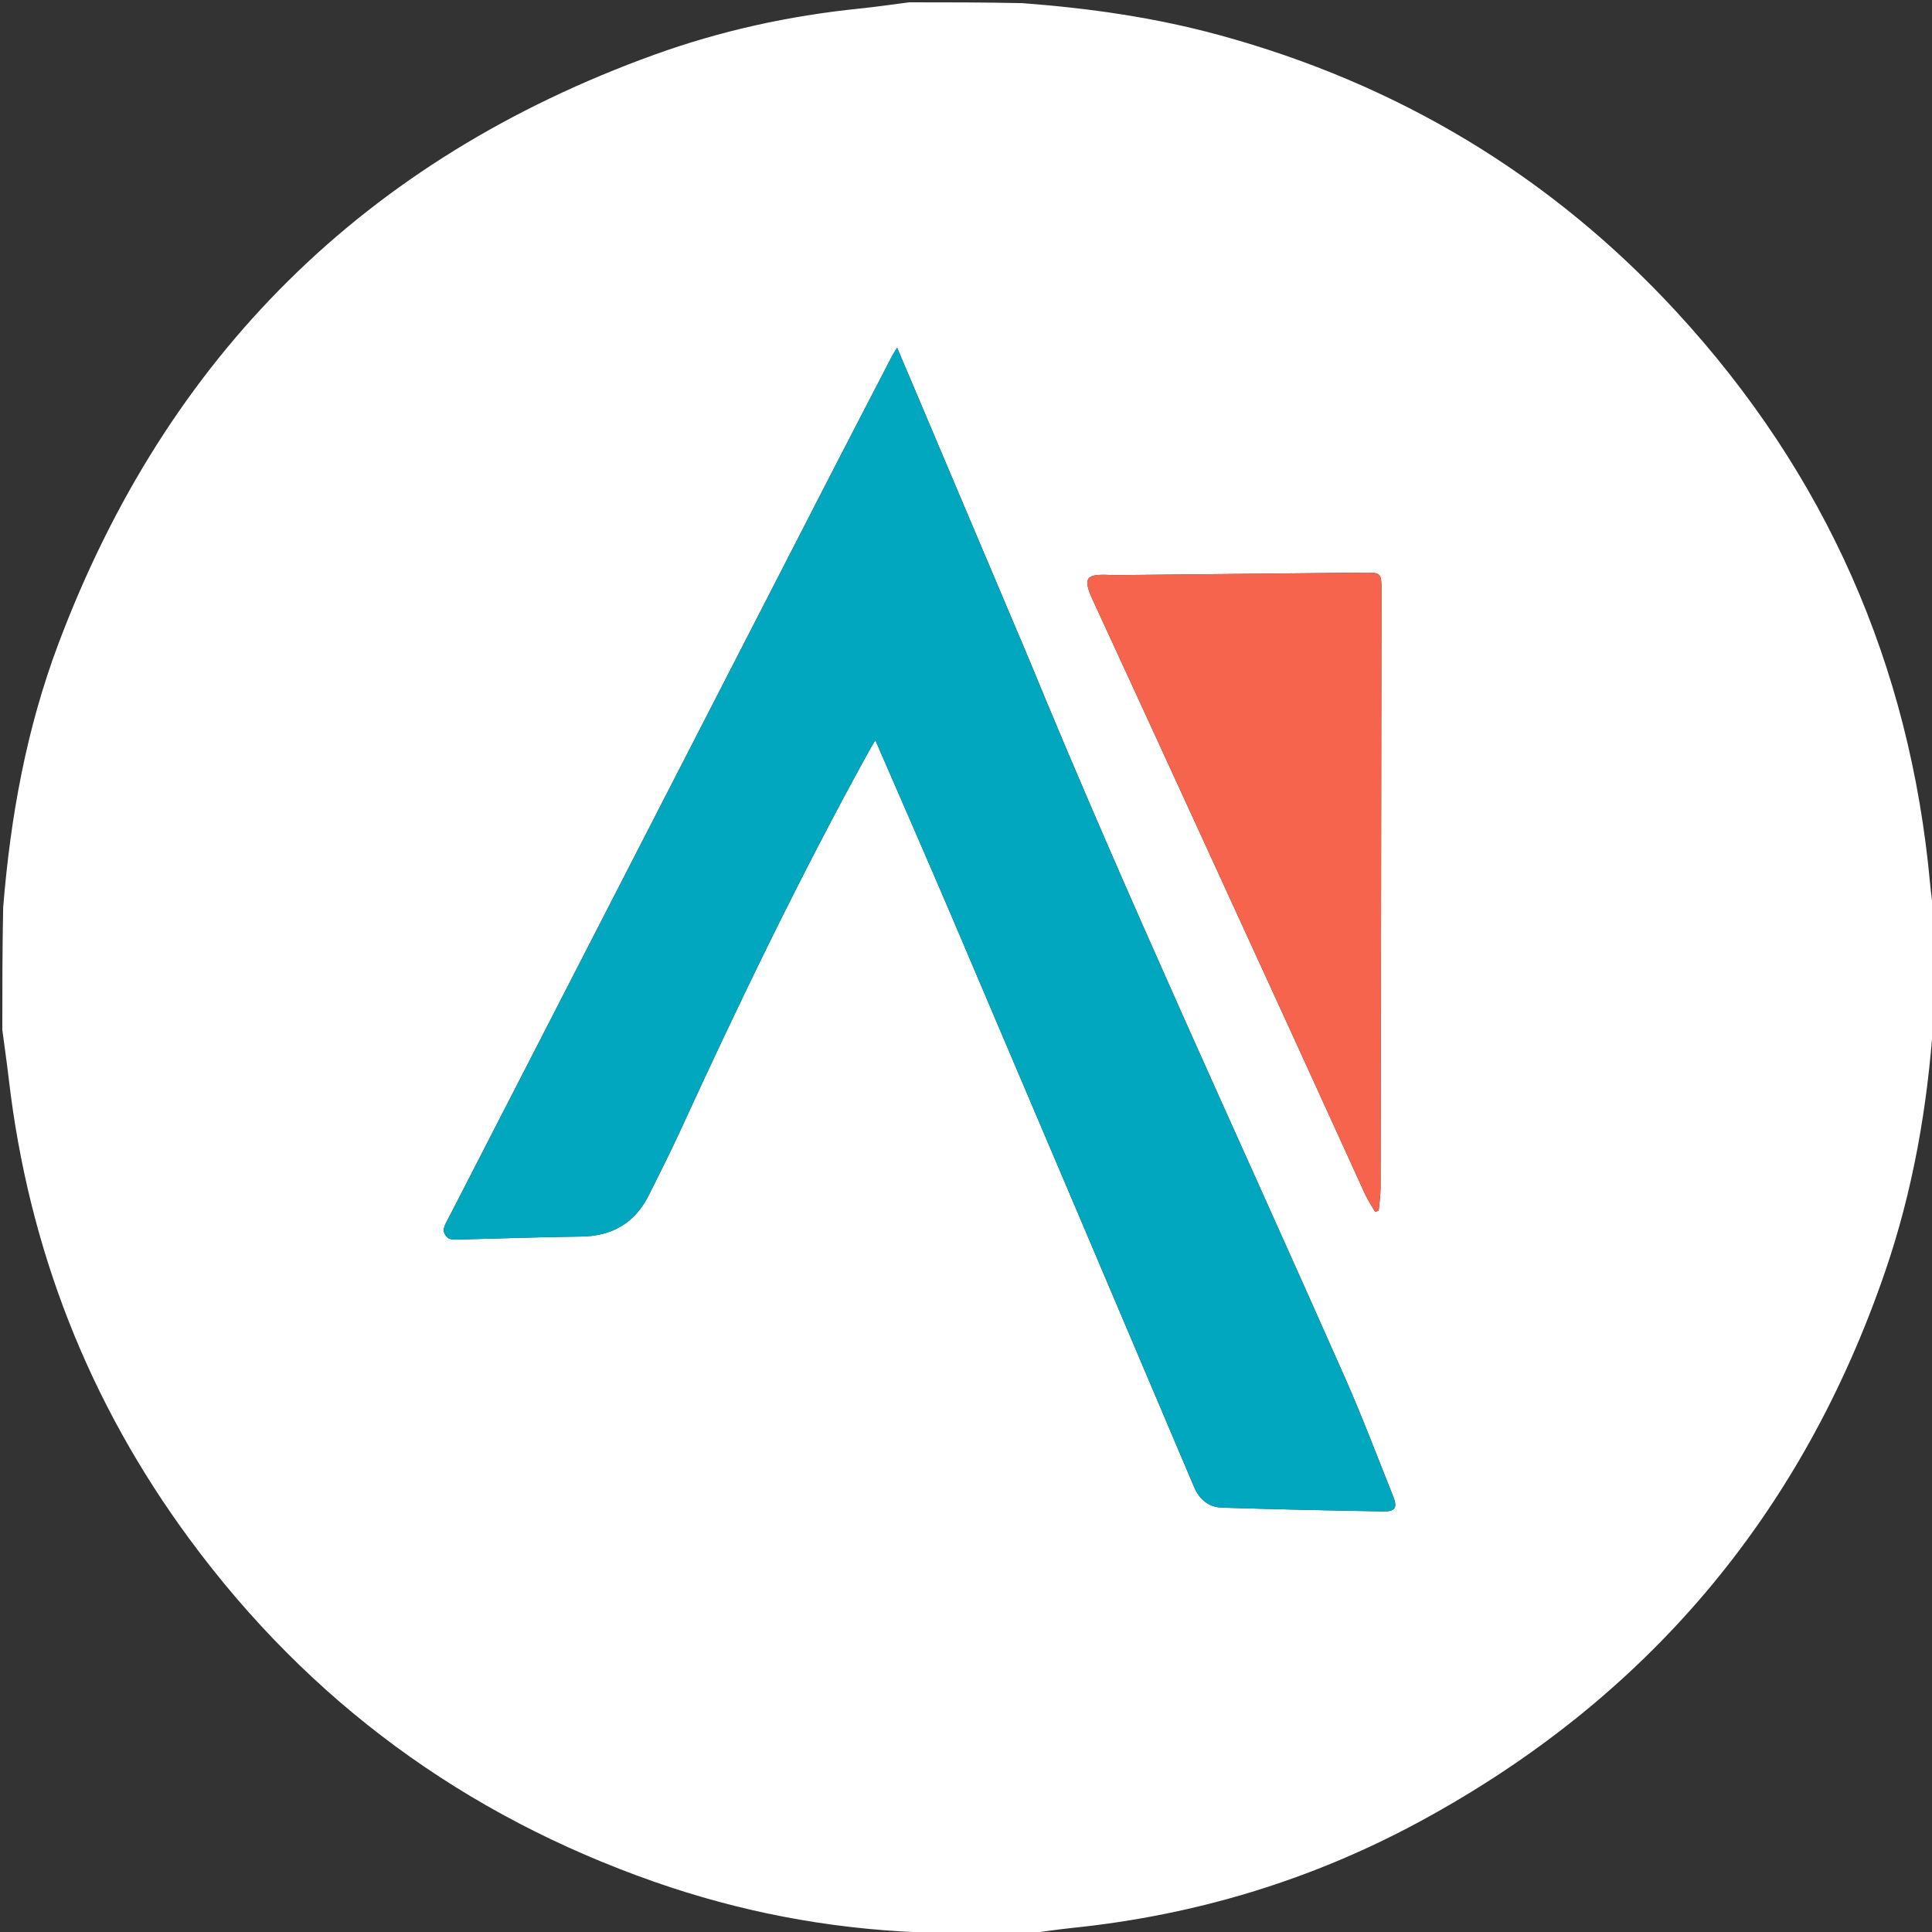 <svg xmlns="http://www.w3.org/2000/svg" xmlns:xlink="http://www.w3.org/1999/xlink" version="1.1" id="Layer_1" x="0px" y="0px" width="100%" viewBox="0 0 833 833" enable-background="new 0 0 833 833" xml:space="preserve" style="&#10;">
<rect x="0" y="0" width="833" height="833" fill="#333333" stroke="none"/>
<path fill="#ffffff" opacity="1" stroke="none" d=" M392,1   C408.021,1 424.042,1 440.77,1.352   C469.956,3.541 498.088,7.595 525.653,15.113   C602.768,36.146 668.831,75.809 722.919,134.543   C787.066,204.2 823.529,286.513 832.175,380.976   C832.635,385.998 833.385,390.993 834,396   C834,397.714 834,399.429 833.647,401.817   C833.19,411.965 833.063,421.439 833.025,430.912   C833.022,431.607 833.66,432.304 834,433   C834,435.042 834,437.083 833.633,439.776   C831.089,477.158 824.812,513.181 812.883,547.994   C776.857,653.128 709.965,732.401 612.202,785.351   C565.575,810.605 515.708,825.677 462.949,831.172   C455.614,831.937 448.315,833.049 441,834   C438.958,834 436.917,834 434.188,833.651   C420.975,833.241 408.45,833.179 395.466,833.097   C356.32,831.444 318.648,824.141 282.177,811.375   C200.346,782.733 133.351,733.63 81.845,663.788   C38.234,604.652 12.36,538.432 3.809,465.444   C2.97,458.285 1.941,451.147 1,444   C1,426.646 1,409.292 1.366,391.26   C4.524,351.88 11.488,313.957 25.168,277.601   C71.834,153.58 157.435,68.639 282.16,23.577   C310.713,13.261 340.275,6.786 370.536,3.701   C377.708,2.97 384.846,1.909 392,1  M443.259,283.272   C424.526,239.018 405.794,194.764 386.806,149.908   C385.786,151.585 385.135,152.524 384.613,153.53   C375.131,171.831 365.625,190.119 356.199,208.449   C302.063,313.731 247.945,419.022 193.834,524.318   C192.847,526.238 191.567,528.185 191.303,530.232   C191.148,531.432 192.455,533.555 193.605,534.017   C195.345,534.717 197.524,534.437 199.512,534.389   C216.5,533.98 233.485,533.336 250.475,533.154   C263.965,533.01 273.762,527.294 279.776,515.237   C284.307,506.153 288.915,497.1 293.143,487.874   C318.606,432.308 345.175,377.295 374.703,323.75   C375.612,322.101 376.621,320.506 377.421,319.159   C388.856,345.556 400.265,371.521 411.377,397.613   C445.931,478.747 480.381,559.925 514.833,641.102   C517.148,646.558 521.159,649.858 526.935,650.037   C550.079,650.753 573.23,651.255 596.382,651.652   C601.597,651.742 602.624,650.06 600.661,645.143   C593.811,627.983 587.269,610.68 579.8,593.789   C534.174,490.61 486.424,388.367 443.259,283.272  M486.503,247.921   C483.838,247.924 481.167,248.042 478.509,247.909   C468.03,247.383 466.726,249.101 471.337,259.094   C500.254,321.756 528.973,384.508 557.722,447.247   C568.054,469.794 578.263,492.396 588.6,514.941   C589.809,517.578 591.471,520.007 592.924,522.532   C593.428,522.341 593.933,522.15 594.437,521.959   C594.719,518.7 595.241,515.441 595.247,512.182   C595.412,426.236 595.529,340.29 595.635,254.344   C595.644,247.084 595.421,246.837 587.93,246.905   C554.453,247.209 520.977,247.568 486.503,247.921  z"/>




<path fill="#92D9E3" opacity="1" stroke="none" d=" M396.469,834   C396,834 396.019,833.554 395.972,833.336   C408.45,833.179 420.975,833.241 433.75,833.651   C421.646,834 409.292,834 396.469,834  z"/>

<path fill="#01A7BE" opacity="1" stroke="none" d=" M443.393,283.63   C486.424,388.367 534.174,490.61 579.8,593.789   C587.269,610.68 593.811,627.983 600.661,645.143   C602.624,650.06 601.597,651.742 596.382,651.652   C573.23,651.255 550.079,650.753 526.935,650.037   C521.159,649.858 517.148,646.558 514.833,641.102   C480.381,559.925 445.931,478.747 411.377,397.613   C400.265,371.521 388.856,345.556 377.421,319.159   C376.621,320.506 375.612,322.101 374.703,323.75   C345.175,377.295 318.606,432.308 293.143,487.874   C288.915,497.1 284.307,506.153 279.776,515.237   C273.762,527.294 263.965,533.01 250.475,533.154   C233.485,533.336 216.5,533.98 199.512,534.389   C197.524,534.437 195.345,534.717 193.605,534.017   C192.455,533.555 191.148,531.432 191.303,530.232   C191.567,528.185 192.847,526.238 193.834,524.318   C247.945,419.022 302.063,313.731 356.199,208.449   C365.625,190.119 375.131,171.831 384.613,153.53   C385.135,152.524 385.786,151.585 386.806,149.908   C405.794,194.764 424.526,239.018 443.393,283.63  z"/>
<path fill="#f6644e" opacity="1" stroke="none" d=" M487.002,247.914   C520.977,247.568 554.453,247.209 587.93,246.905   C595.421,246.837 595.644,247.084 595.635,254.344   C595.529,340.29 595.412,426.236 595.247,512.182   C595.241,515.441 594.719,518.7 594.437,521.959   C593.933,522.15 593.428,522.341 592.924,522.532   C591.471,520.007 589.809,517.578 588.6,514.941   C578.263,492.396 568.054,469.794 557.722,447.247   C528.973,384.508 500.254,321.756 471.337,259.094   C466.726,249.101 468.03,247.383 478.509,247.909   C481.167,248.042 483.838,247.924 487.002,247.914  z"/>
</svg>